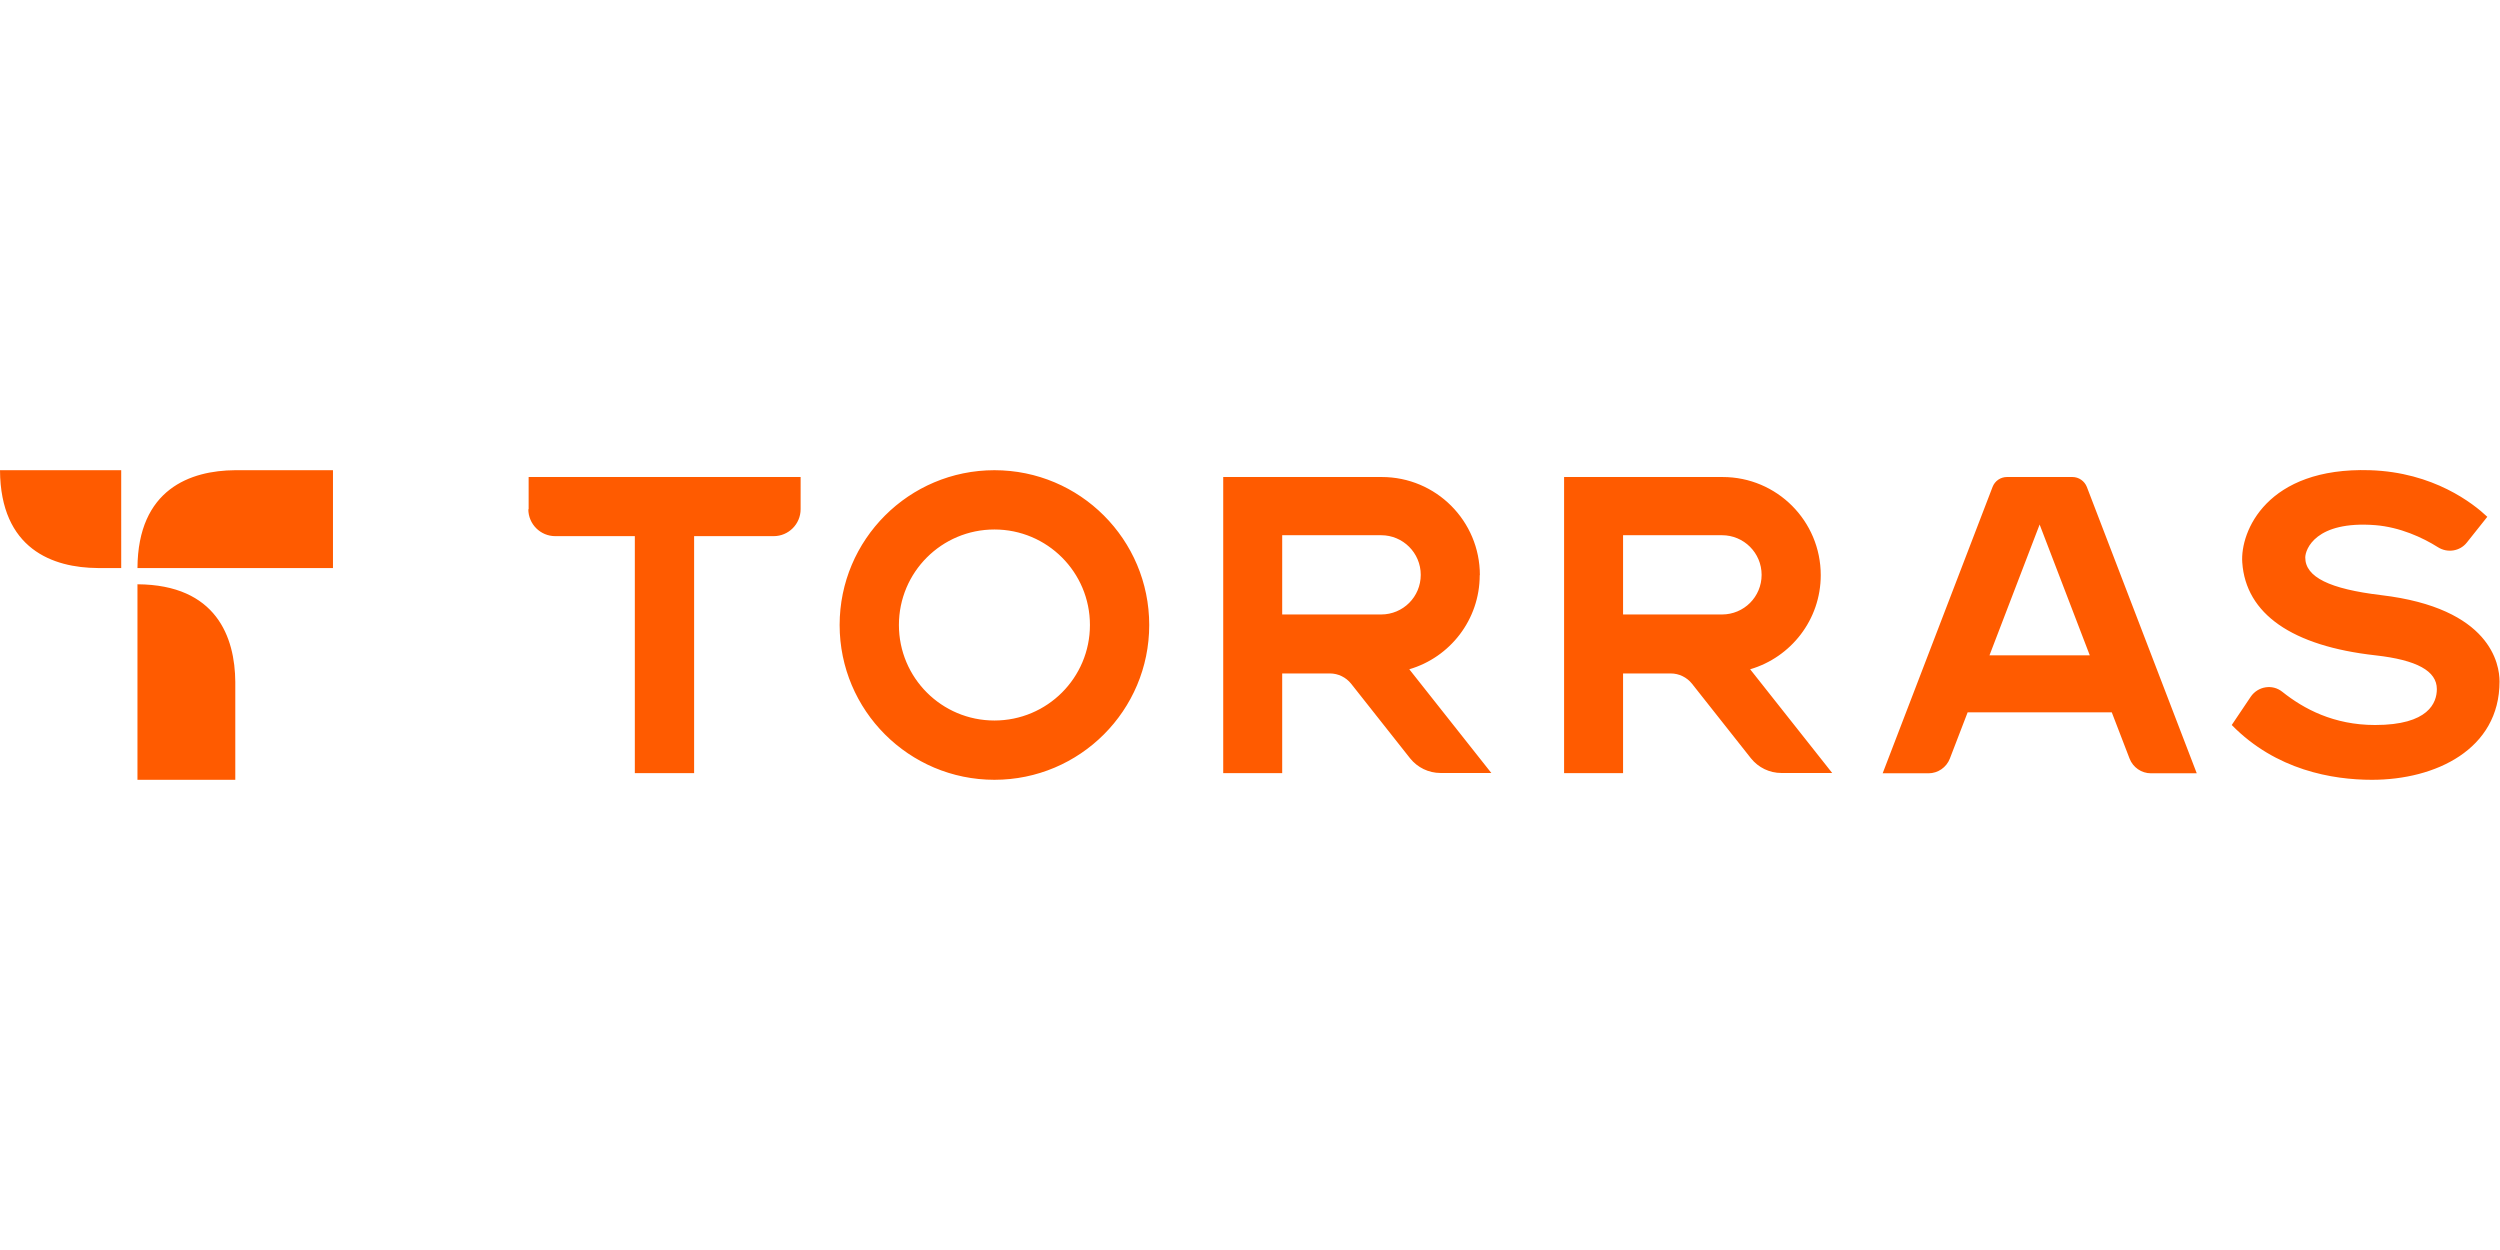 <?xml version="1.0"?>
<svg xmlns="http://www.w3.org/2000/svg" viewBox="0 -30.375 161.5 80.75"><path d="M34.13 2.52c0 .96.78 1.74 1.74 1.74h5.14v15.31h3.83V4.26h5.14c.96 0 1.74-.78 1.74-1.74V.44H34.15v2.09ZM64.24 0c-5.52 0-10 4.48-10 10s4.48 10 10 10 10-4.48 10-10-4.47-10-10-10m0 16.17c-3.41 0-6.17-2.76-6.17-6.17s2.76-6.17 6.17-6.17 6.17 2.76 6.17 6.17-2.76 6.17-6.17 6.17m89.58-8.1c-3.34-.4-4.9-1.17-4.9-2.43 0-.52.66-2.39 4.53-2.09 1.58.13 3.04.79 4.05 1.43.61.38 1.41.26 1.86-.31l1.32-1.66c-.91-.86-3.47-2.88-7.58-3.01-6.67-.21-8.39 3.96-8.25 5.96.23 3.32 3.21 5.4 8.61 6 2.67.3 3.96 1.01 3.96 2.18 0 .87-.52 2.32-3.99 2.32-2.67 0-4.61-1.04-6-2.15-.64-.51-1.57-.35-2.03.32l-1.23 1.83c2.86 2.92 6.51 3.54 9.06 3.54 4.1 0 8.24-1.96 8.24-6.35 0-1.1-.55-4.74-7.65-5.58m-36.2-1.29c0-3.5-2.83-6.34-6.34-6.34h-10.24v19.13h3.81v-6.44h3.08c.54 0 1.04.25 1.37.66l3.81 4.82c.48.6 1.2.95 1.97.95h3.28l-5.3-6.7c2.63-.77 4.56-3.2 4.56-6.08m-6.38 2.54h-6.39V4.2h6.39c1.41 0 2.56 1.14 2.56 2.56s-1.14 2.56-2.56 2.56M95.6 6.78c0-3.5-2.83-6.34-6.34-6.34H79.02v19.13h3.81v-6.44h3.08c.54 0 1.04.25 1.37.66l3.81 4.82c.48.6 1.2.95 1.97.95h3.28l-5.3-6.7c2.63-.77 4.55-3.2 4.55-6.08Zm-6.38 2.54h-6.39V4.2h6.39c1.41 0 2.56 1.14 2.56 2.56s-1.14 2.56-2.56 2.56M133.88.44h-4.23c-.41 0-.78.25-.93.64l-7.1 18.5h2.96c.61 0 1.16-.38 1.38-.95l1.15-2.99h9.31l1.15 2.99c.22.57.77.95 1.38.95h2.96l-7.1-18.5c-.15-.38-.52-.64-.93-.64m-5.36 11.52 3.24-8.45 3.24 8.45h-6.49ZM8.88 7.37V20h6.32v-6.32c-.02-2.88-1.21-6.28-6.32-6.31M15.19 0c-2.88.02-6.28 1.21-6.31 6.32h12.63V0zM6.31 6.32h1.52V0H0c.03 5.11 3.43 6.3 6.31 6.32" style="fill:#ff5b00"/></svg>
